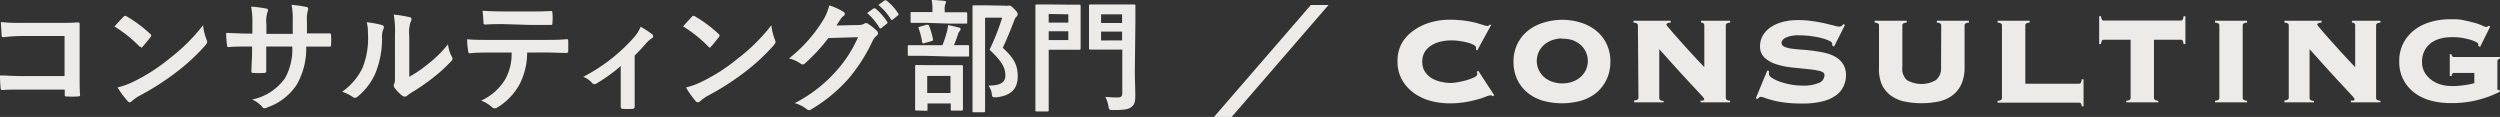 <svg xmlns="http://www.w3.org/2000/svg" viewBox="0 0 268.76 12.57" width="268.76" height="12.57"><rect x="0" y="0" width="268.76" height="12.57" fill="#333333" stroke="none"/><defs><style>.cls-1{fill:#ecebe7;}</style></defs><title>アセット 20</title><g id="レイヤー_2" data-name="レイヤー 2"><g id="レイヤー_1-2" data-name="レイヤー 1"><path class="cls-1" d="M158.68,5.36a.68.68,0,0,0,0-.11,1.17,1.17,0,0,0,0-.14c0-.09-.08-.18-.23-.27a2.63,2.63,0,0,0-.6-.24,7.12,7.12,0,0,0-.86-.18,6.72,6.72,0,0,0-1-.08,5.08,5.08,0,0,0-1.05.12,3.42,3.42,0,0,0-1,.38,2.25,2.25,0,0,0-.75.71,1.92,1.92,0,0,0-.29,1.08,1.92,1.92,0,0,0,.29,1.08,2.24,2.24,0,0,0,.75.71,3.39,3.39,0,0,0,1,.38,5.08,5.08,0,0,0,1.05.12,4.91,4.91,0,0,0,.69-.08,8.34,8.34,0,0,0,.94-.21,5.77,5.77,0,0,0,.83-.3q.36-.17.36-.35a.24.24,0,0,0,0-.13l-.07-.12.18-.12,1.72,2.63-.2.12a.18.18,0,0,0-.09-.11.34.34,0,0,0-.14,0,1.65,1.65,0,0,0-.47.14,9.07,9.07,0,0,1-.91.3,12.21,12.21,0,0,1-1.32.29,10.32,10.32,0,0,1-1.69.13,7.83,7.83,0,0,1-2-.26A5.42,5.42,0,0,1,152,10a4.4,4.4,0,0,1-1.27-1.41,3.88,3.88,0,0,1-.49-2,3.88,3.88,0,0,1,.49-2A4.4,4.4,0,0,1,152,3.26a5.8,5.8,0,0,1,1.78-.85,7.15,7.15,0,0,1,2-.29,11.81,11.81,0,0,1,1.73.11,11.46,11.46,0,0,1,1.23.24l.75.23a1.37,1.37,0,0,0,.4.09.3.3,0,0,0,.25-.13l.18,0-1.51,2.76Z"/><path class="cls-1" d="M167.91,2.13a6.79,6.79,0,0,1,2,.29,5,5,0,0,1,1.66.86,4.18,4.18,0,0,1,1.13,1.41,4.29,4.29,0,0,1,.42,1.94,4.29,4.29,0,0,1-.42,1.94A4.17,4.17,0,0,1,171.58,10a4.66,4.66,0,0,1-1.66.84,7.74,7.74,0,0,1-4,0,4.66,4.66,0,0,1-1.66-.84,4.16,4.16,0,0,1-1.13-1.41,4.29,4.29,0,0,1-.42-1.94,4.29,4.29,0,0,1,.42-1.94,4.17,4.17,0,0,1,1.13-1.41,5,5,0,0,1,1.66-.86A6.78,6.78,0,0,1,167.91,2.13Zm0,2a3.25,3.25,0,0,0-1,.17,2.73,2.73,0,0,0-.87.48,2.27,2.27,0,0,0-.6.77,2.35,2.35,0,0,0-.23,1,2.34,2.34,0,0,0,.23,1,2.27,2.27,0,0,0,.6.77,2.73,2.73,0,0,0,.87.48,3.35,3.35,0,0,0,2.09,0,2.73,2.73,0,0,0,.87-.48,2.28,2.28,0,0,0,.6-.77,2.33,2.33,0,0,0,.23-1,2.33,2.33,0,0,0-.23-1,2.28,2.28,0,0,0-.6-.77,2.73,2.73,0,0,0-.87-.48A3.24,3.24,0,0,0,167.91,4.17Z"/><path class="cls-1" d="M176.08,2.73a.26.26,0,0,0-.08-.19.76.76,0,0,0-.39-.11v-.2h4v.2a.89.89,0,0,0-.38.08.17.17,0,0,0-.09.14,1.41,1.41,0,0,0,.22.3l.57.67.8.9.9,1,.87.94.72.76V2.73q0-.29-.35-.3v-.2H186v.2a.76.76,0,0,0-.39.11.26.26,0,0,0-.08.19v7.8a.26.26,0,0,0,.08.19.76.76,0,0,0,.39.11V11h-3.18v-.2a.64.64,0,0,0,.31,0,.16.16,0,0,0,.08-.13.24.24,0,0,0-.05-.13,2.55,2.55,0,0,0-.22-.26l-.49-.53-.86-.92-1.32-1.44-1.89-2.1v5.26a.26.26,0,0,0,.08.19.75.75,0,0,0,.39.11V11h-3.18v-.2a.76.76,0,0,0,.39-.11.26.26,0,0,0,.08-.19Z"/><path class="cls-1" d="M190.18,7.64a1.24,1.24,0,0,0,0,.35q0,.17.31.38a3.85,3.85,0,0,0,.8.39,7.27,7.27,0,0,0,1.13.31,6.62,6.62,0,0,0,1.29.13,4.33,4.33,0,0,0,1.84-.29.92.92,0,0,0,.59-.85c0-.2-.17-.34-.51-.43a9.33,9.33,0,0,0-1.28-.2l-1.66-.17A8.38,8.38,0,0,1,191,6.92a3.41,3.41,0,0,1-1.28-.7A1.61,1.61,0,0,1,189.21,5a2.31,2.31,0,0,1,.29-1.16,2.7,2.7,0,0,1,.82-.89,4.2,4.2,0,0,1,1.28-.58,6.28,6.28,0,0,1,1.67-.21,10.81,10.81,0,0,1,1.59.11q.74.11,1.31.24l1,.24a2.37,2.37,0,0,0,.55.11.43.43,0,0,0,.27-.08,1,1,0,0,0,.18-.18l.18.07L197.17,5l-.2-.1V4.69c0-.1-.11-.2-.33-.31a4.29,4.29,0,0,0-.83-.29,10.53,10.53,0,0,0-1.12-.21,9,9,0,0,0-1.21-.08,3.29,3.29,0,0,0-1.52.25c-.29.17-.44.35-.44.54a.46.46,0,0,0,.3.43,2.77,2.77,0,0,0,.79.21q.48.07,1.1.11t1.27.13a11.57,11.57,0,0,1,1.27.23,3.93,3.93,0,0,1,1.11.44,2.36,2.36,0,0,1,.79.77,2.2,2.2,0,0,1,.3,1.2,2.76,2.76,0,0,1-.23,1.09,2.43,2.43,0,0,1-.77,1,4.12,4.12,0,0,1-1.46.68,8.67,8.67,0,0,1-2.27.25,14.26,14.26,0,0,1-1.82-.1,10.52,10.52,0,0,1-1.3-.24q-.54-.14-.85-.26a1.48,1.48,0,0,0-.46-.12.25.25,0,0,0-.18.07l-.16.15-.2-.05,1.24-3Z"/><path class="cls-1" d="M208.69,2.73a.26.26,0,0,0-.08-.19.76.76,0,0,0-.39-.11v-.2h3.45v.2a.76.76,0,0,0-.39.11.27.27,0,0,0-.08.19V7.22a4.29,4.29,0,0,1-.36,1.86,3.09,3.09,0,0,1-1,1.21,3.81,3.81,0,0,1-1.47.63,9.31,9.31,0,0,1-3.6,0,3.8,3.8,0,0,1-1.47-.63,3.08,3.08,0,0,1-1-1.21A4.29,4.29,0,0,1,202,7.22V2.73a.27.27,0,0,0-.08-.19.76.76,0,0,0-.39-.11v-.2h3.45v.2a.75.75,0,0,0-.39.11.26.26,0,0,0-.08.19V7.22A1.63,1.63,0,0,0,205,8.61a3.11,3.11,0,0,0,3.12,0,1.63,1.63,0,0,0,.55-1.39Z"/><path class="cls-1" d="M223.49,9a.23.23,0,0,0,.2-.09.88.88,0,0,0,.1-.38h.2v2.9h-.2a.59.59,0,0,0-.1-.33.3.3,0,0,0-.2-.06h-8.74v-.2a.76.76,0,0,0,.39-.11.26.26,0,0,0,.08-.19V2.73a.26.26,0,0,0-.08-.19.76.76,0,0,0-.39-.11v-.2h3.45v.2a.76.76,0,0,0-.39.11.27.27,0,0,0-.08.19V9Z"/><path class="cls-1" d="M228.58,10.83a.76.76,0,0,0,.39-.11.26.26,0,0,0,.08-.19V4.27h-2.88a.23.23,0,0,0-.2.09.89.89,0,0,0-.1.38h-.2v-3h.2a.89.89,0,0,0,.1.38.23.23,0,0,0,.2.09h8.27a.23.23,0,0,0,.2-.09.91.91,0,0,0,.1-.38h.2v3h-.2a.9.9,0,0,0-.1-.38.23.23,0,0,0-.2-.09h-2.88v6.26a.26.26,0,0,0,.08.19.76.76,0,0,0,.39.11V11h-3.45Z"/><path class="cls-1" d="M238.12,10.83a.76.76,0,0,0,.39-.11.26.26,0,0,0,.08-.19V2.73a.27.27,0,0,0-.08-.19.76.76,0,0,0-.39-.11v-.2h3.45v.2a.75.75,0,0,0-.39.11.26.26,0,0,0-.08.19v7.8a.26.26,0,0,0,.08.19.75.75,0,0,0,.39.11V11h-3.45Z"/><path class="cls-1" d="M246.05,2.73a.26.26,0,0,0-.08-.19.76.76,0,0,0-.39-.11v-.2h4v.2a.89.89,0,0,0-.38.08.17.17,0,0,0-.09.14,1.41,1.41,0,0,0,.22.3l.57.67.8.9.9,1,.87.94.72.76V2.73q0-.29-.35-.3v-.2h3.07v.2a.76.76,0,0,0-.39.11.26.26,0,0,0-.08.19v7.8a.26.26,0,0,0,.08.19.76.76,0,0,0,.39.11V11h-3.18v-.2a.64.64,0,0,0,.31,0,.16.16,0,0,0,.08-.13.24.24,0,0,0-.05-.13,2.55,2.55,0,0,0-.22-.26l-.49-.53-.86-.92-1.32-1.44-1.89-2.1v5.26a.26.26,0,0,0,.08.19.75.75,0,0,0,.39.11V11h-3.18v-.2a.76.76,0,0,0,.39-.11.26.26,0,0,0,.08-.19Z"/><path class="cls-1" d="M263.81,7.84a.19.19,0,0,0-.18.09.66.66,0,0,0-.07.24h-.2V5.83h.2c0,.2.11.3.25.3h4.94v.2a.25.25,0,0,0-.27.28V9.39a.54.54,0,0,0,0,.2c0,.06.08.08.17.08h.08v.2a11.37,11.37,0,0,1-5.39,1.21,7.93,7.93,0,0,1-2-.26A5.15,5.15,0,0,1,259.6,10a4.2,4.2,0,0,1-1.21-1.4,4.08,4.08,0,0,1-.46-2,4.08,4.08,0,0,1,.46-2,4.29,4.29,0,0,1,1.21-1.41,5.29,5.29,0,0,1,1.73-.84,7.45,7.45,0,0,1,2-.28l.74,0a5.74,5.74,0,0,1,.62.07l.62.13.75.19a5.37,5.37,0,0,1,.77.28,1.6,1.6,0,0,0,.45.16.29.29,0,0,0,.23-.13l.2.07-1.09,2.21-.2-.12a.59.59,0,0,0,0-.18c0-.08-.09-.16-.28-.26a4,4,0,0,0-.72-.26,9.36,9.36,0,0,0-1-.2A7,7,0,0,0,263.46,4a4.05,4.05,0,0,0-1.15.16,2.86,2.86,0,0,0-1,.49,2.46,2.46,0,0,0-.68.83,2.57,2.57,0,0,0-.25,1.18,2.19,2.19,0,0,0,.3,1.16,2.66,2.66,0,0,0,.76.81,3.26,3.26,0,0,0,1,.47,4.37,4.37,0,0,0,1.12.15,8.51,8.51,0,0,0,1.26-.08A8.17,8.17,0,0,0,266,8.94V7.84Z"/><path class="cls-1" d="M6.94,3.87H2.34A18.11,18.11,0,0,0,.37,4c-.14,0-.2-.07-.2-.22,0-.36-.07-1-.07-1.41a18.81,18.81,0,0,0,2.2.09H6.22c.68,0,1.38,0,2.08-.05.21,0,.28.05.26.22,0,.7,0,1.38,0,2.08V7.81c0,1,0,2,.05,2.38,0,.13-.05.17-.24.18a8.49,8.49,0,0,1-1.16,0c-.21,0-.25,0-.25-.22V9.63H2.41c-.83,0-1.53,0-2.16.05-.12,0-.17-.05-.18-.2A12.34,12.34,0,0,1,0,8.11c.62,0,1.38.07,2.42.07H6.94Z"/><path class="cls-1" d="M13.28,1.8a.25.25,0,0,1,.18-.1.36.36,0,0,1,.17.07,13.7,13.7,0,0,1,2.51,1.87c.08.08.12.13.12.18a.29.29,0,0,1-.08.17c-.2.26-.63.79-.82,1s-.11.11-.16.11S15.11,5,15,5a14,14,0,0,0-2.69-2.15C12.64,2.48,13,2.07,13.28,1.8Zm1.15,6.94a19.52,19.52,0,0,0,3.79-2.45,19.75,19.75,0,0,0,3.61-3.58,5.86,5.86,0,0,0,.37,1.54.65.65,0,0,1,.07.25c0,.12-.07.22-.21.39a21.49,21.49,0,0,1-3,2.79,28.33,28.33,0,0,1-4,2.58,4.59,4.59,0,0,0-.88.61.36.36,0,0,1-.24.13.34.34,0,0,1-.22-.14A9.13,9.13,0,0,1,12.64,9.4,8,8,0,0,0,14.42,8.74Z"/><path class="cls-1" d="M33.41,3.59c.64,0,1.38,0,2,0,.16,0,.17.07.18.21a7.11,7.11,0,0,1,0,1c0,.17,0,.22-.22.21H32.92a7.83,7.83,0,0,1-1,4.06,6.19,6.19,0,0,1-3.11,2.45,1.11,1.11,0,0,1-.37.12c-.08,0-.15,0-.25-.15a3,3,0,0,0-1.09-.79,5.72,5.72,0,0,0,3.56-2.33A6.36,6.36,0,0,0,31.42,5h-2.8v.47c0,.78,0,1.49,0,2.19,0,.14-.08.17-.22.18a8.12,8.12,0,0,1-1.13,0c-.17,0-.25,0-.24-.18,0-.68.07-1.33.07-2.16V5h-.4C26,5,25,5,24.56,5.07c-.11,0-.14-.08-.16-.25a11.82,11.82,0,0,1-.09-1.28c.55,0,1.41.07,2.42.07h.4v-1A9.14,9.14,0,0,0,27,.71a12.86,12.86,0,0,1,1.61.21c.14,0,.2.09.2.18a.88.88,0,0,1-.08.28,3.31,3.31,0,0,0-.09,1.26v1h2.83V2.32a8.75,8.75,0,0,0-.12-1.8,12.35,12.35,0,0,1,1.54.22c.18,0,.24.11.24.21a.71.71,0,0,1-.05.24A3.6,3.6,0,0,0,33,2.34V3.59Z"/><path class="cls-1" d="M41.06,2.69c.22.07.25.22.17.41a1.9,1.9,0,0,0-.16.9,9.85,9.85,0,0,1-.71,3.87,6.78,6.78,0,0,1-1.87,2.48.6.6,0,0,1-.34.17.45.45,0,0,1-.25-.11,4.71,4.71,0,0,0-1.12-.55A6.54,6.54,0,0,0,39,7.23a8.57,8.57,0,0,0,.55-3.73,3.57,3.57,0,0,0-.13-1.11A10.71,10.71,0,0,1,41.06,2.69ZM44,8.26A13.45,13.45,0,0,0,45.86,7a12.64,12.64,0,0,0,2.3-2.24,3.8,3.8,0,0,0,.41,1.33.65.65,0,0,1,.08.22c0,.09-.05.18-.2.33A16.71,16.71,0,0,1,46.5,8.4,21.91,21.91,0,0,1,44.16,10a4.4,4.4,0,0,0-.38.28.41.41,0,0,1-.26.11.56.56,0,0,1-.28-.11,3.77,3.77,0,0,1-.79-.8.52.52,0,0,1-.12-.28.41.41,0,0,1,.05-.2c.09-.17.08-.33.08-1V3.86a10.58,10.58,0,0,0-.13-2.29A12.54,12.54,0,0,1,44,1.84c.17,0,.24.12.24.22a.85.85,0,0,1-.11.33A3.65,3.65,0,0,0,44,3.86Z"/><path class="cls-1" d="M56.67,5.65A7.52,7.52,0,0,1,55.89,9a6.63,6.63,0,0,1-2.32,2.49.81.81,0,0,1-.4.16.39.39,0,0,1-.28-.13,3.47,3.47,0,0,0-1.17-.7,5.84,5.84,0,0,0,2.62-2.34A5.59,5.59,0,0,0,55,5.65h-2.5c-.66,0-1.3,0-2,.08-.12,0-.16-.08-.17-.25a8,8,0,0,1-.11-1.26c.74.07,1.47.07,2.24.07h5.91c1,0,1.79,0,2.57-.08.13,0,.15.08.15.26s0,.84,0,1-.08.22-.2.22c-.68,0-1.59-.05-2.5-.05ZM54.06,2.59c-.61,0-1.13,0-1.87.05-.17,0-.21-.07-.22-.22,0-.32-.05-.79-.09-1.26.92.05,1.59.07,2.19.07H57c.74,0,1.57,0,2.23-.05.13,0,.16.08.16.25a5.86,5.86,0,0,1,0,1c0,.18,0,.25-.17.25-.71,0-1.49,0-2.21,0Z"/><path class="cls-1" d="M68.23,9.31c0,.63,0,1.47,0,2.15,0,.16-.07.22-.22.24a7.21,7.21,0,0,1-1.07,0c-.14,0-.22-.08-.21-.24,0-.75,0-1.41,0-2.11V7.1A17.65,17.65,0,0,1,64.08,9a.29.29,0,0,1-.17.05.36.36,0,0,1-.26-.13,2.29,2.29,0,0,0-.95-.66A18.74,18.74,0,0,0,68.17,4a3.72,3.72,0,0,0,.7-1.13,10.78,10.78,0,0,1,1.21.79.36.36,0,0,1,.14.24.3.3,0,0,1-.2.25,3.34,3.34,0,0,0-.59.54c-.34.39-.74.83-1.2,1.28Z"/><path class="cls-1" d="M74.38,1.8a.25.25,0,0,1,.18-.1.36.36,0,0,1,.17.07,13.7,13.7,0,0,1,2.51,1.87c.08.08.12.13.12.18a.29.29,0,0,1-.08.17c-.2.26-.63.79-.82,1s-.11.11-.16.11-.11,0-.17-.11a14,14,0,0,0-2.69-2.15C73.75,2.48,74.13,2.07,74.38,1.8Zm1.15,6.94a19.52,19.52,0,0,0,3.79-2.45,19.75,19.75,0,0,0,3.61-3.58,5.86,5.86,0,0,0,.37,1.54.65.65,0,0,1,.07.25c0,.12-.07.22-.21.39a21.49,21.49,0,0,1-3,2.79,28.33,28.33,0,0,1-4,2.58,4.59,4.59,0,0,0-.88.61A.36.36,0,0,1,75,11a.34.34,0,0,1-.22-.14A9.13,9.13,0,0,1,73.75,9.4,8,8,0,0,0,75.53,8.74Z"/><path class="cls-1" d="M92.28,2.69a1.23,1.23,0,0,0,.66-.16.27.27,0,0,1,.17-.05.38.38,0,0,1,.21.08,6,6,0,0,1,.9.71.43.43,0,0,1,.17.3.38.38,0,0,1-.16.28,1.58,1.58,0,0,0-.43.57,18.19,18.19,0,0,1-2.61,4.07,16.74,16.74,0,0,1-4,3.28.36.36,0,0,1-.21.07.47.47,0,0,1-.3-.14,3.47,3.47,0,0,0-1.25-.61,15.16,15.16,0,0,0,4.38-3.36A13.43,13.43,0,0,0,92.24,4l-3.19.09a18.33,18.33,0,0,1-2.49,2.7.41.41,0,0,1-.28.14.31.31,0,0,1-.2-.08,3.59,3.59,0,0,0-1.26-.57,15.64,15.64,0,0,0,3.54-3.91A5.61,5.61,0,0,0,89.15.58a6.5,6.5,0,0,1,1.54.7.27.27,0,0,1,.13.22.26.26,0,0,1-.14.22,1.41,1.41,0,0,0-.33.36l-.43.66ZM93.91.91c.07-.05.12,0,.2,0a6.08,6.08,0,0,1,1.25,1.41.13.13,0,0,1,0,.21L94.77,3a.14.14,0,0,1-.22,0A6.54,6.54,0,0,0,93.22,1.4ZM95.09.05c.08-.05.12,0,.2,0a5.51,5.51,0,0,1,1.25,1.36.15.15,0,0,1,0,.24L96,2.08a.13.13,0,0,1-.22,0A6.26,6.26,0,0,0,94.43.53Z"/><path class="cls-1" d="M99.41,6c-1.2,0-1.61,0-1.69,0s-.13,0-.13-.14V5c0-.13,0-.14.13-.14s.49,0,1.69,0h1.91a12.79,12.79,0,0,0,.49-1.5,3.84,3.84,0,0,0,.11-.66,11.2,11.2,0,0,1,1.15.26c.12,0,.2.08.2.17a.3.3,0,0,1-.1.21.87.87,0,0,0-.17.3,11.85,11.85,0,0,1-.45,1.21c1,0,1.41,0,1.49,0s.14,0,.14.14v.95c0,.13,0,.14-.14.14s-.49,0-1.67,0Zm.24-3.54c-1.16,0-1.54,0-1.62,0s-.14,0-.14-.14V1.46c0-.14,0-.16.14-.16s.46,0,1.62,0h.59V1.09A5.11,5.11,0,0,0,100.16,0c.47,0,.88.05,1.33.09.13,0,.21.07.21.12a.58.58,0,0,1-.09.26,1.87,1.87,0,0,0-.05.63v.22h.67c1.15,0,1.53,0,1.61,0s.14,0,.14.16v.92c0,.13,0,.14-.14.14s-.46,0-1.61,0Zm-1.12,9.42c-.13,0-.15,0-.15-.13s0-.42,0-2.23V8.61c0-1,0-1.38,0-1.47s0-.15.15-.15S99,7,100,7h1.9c1,0,1.38,0,1.46,0s.16,0,.16.15,0,.45,0,1.29V9.52c0,1.8,0,2.13,0,2.21s0,.16-.16.16h-1c-.13,0-.15,0-.15-.16v-.61h-2.5v.66c0,.12,0,.13-.14.13Zm.84-7.24c-.2.05-.21,0-.24-.13a7.25,7.25,0,0,0-.37-1.45c-.05-.14,0-.14.15-.2l.72-.2c.16,0,.2,0,.25.11a8.47,8.47,0,0,1,.42,1.45c0,.14,0,.14-.16.2ZM99.68,10h2.5V8.16h-2.5ZM108,.61a.91.91,0,0,0,.33,0,.59.59,0,0,1,.2,0c.11,0,.21.05.55.4s.32.43.32.54a.32.32,0,0,1-.12.24c-.09.07-.16.18-.28.49-.38,1-.75,1.91-1.2,2.86,1.34,1.21,1.61,2,1.61,3.08,0,1.37-.78,2.09-2.32,2.24-.41,0-.41,0-.47-.39a1.76,1.76,0,0,0-.37-.87c1.24,0,1.83-.3,1.83-1.08s-.3-1.47-1.7-2.77a25.62,25.62,0,0,0,1.36-3.45h-1.84V9.18c0,1.76,0,2.69,0,2.75s0,.14-.14.14h-1.05c-.14,0-.16,0-.16-.14s0-.95,0-2.74V3.5c0-1.8,0-2.69,0-2.78s0-.15.16-.15.43,0,1.17,0Z"/><path class="cls-1" d="M114.74.5c.83,0,1.2,0,1.28,0s.15,0,.15.14,0,.49,0,1.34V3.88c0,.84,0,1.25,0,1.33s0,.14-.15.14-.45,0-1.28,0h-2V9.07c0,1.79,0,2.67,0,2.77s0,.14-.14.14h-1.15c-.13,0-.14,0-.14-.14s0-1,0-2.77V3.41c0-1.79,0-2.7,0-2.79s0-.14.14-.14.58,0,1.53,0Zm-2,1v.93h2.11V1.54Zm2.11,1.86h-2.11v.95h2.11ZM122,7.64c0,.92.05,2,.05,2.62s-.07.95-.38,1.21-.65.36-2,.36c-.42,0-.43,0-.51-.42a3.64,3.64,0,0,0-.33-1,12.17,12.17,0,0,0,1.28.07c.42,0,.54-.12.54-.51V5.33h-2c-1,0-1.34,0-1.42,0s-.16,0-.16-.14,0-.42,0-1.24V1.86c0-.82,0-1.15,0-1.24s0-.14.16-.14.41,0,1.42,0h1.83c1,0,1.36,0,1.44,0s.14,0,.14.14,0,.62,0,1.72Zm-3.63-6.1v.93h2.26V1.54Zm2.26,2.8V3.4h-2.26v.95Z"/><polygon class="cls-1" points="132.41 12.57 130.51 12.57 140.92 0.54 142.82 0.54 132.41 12.57"/></g></g></svg>